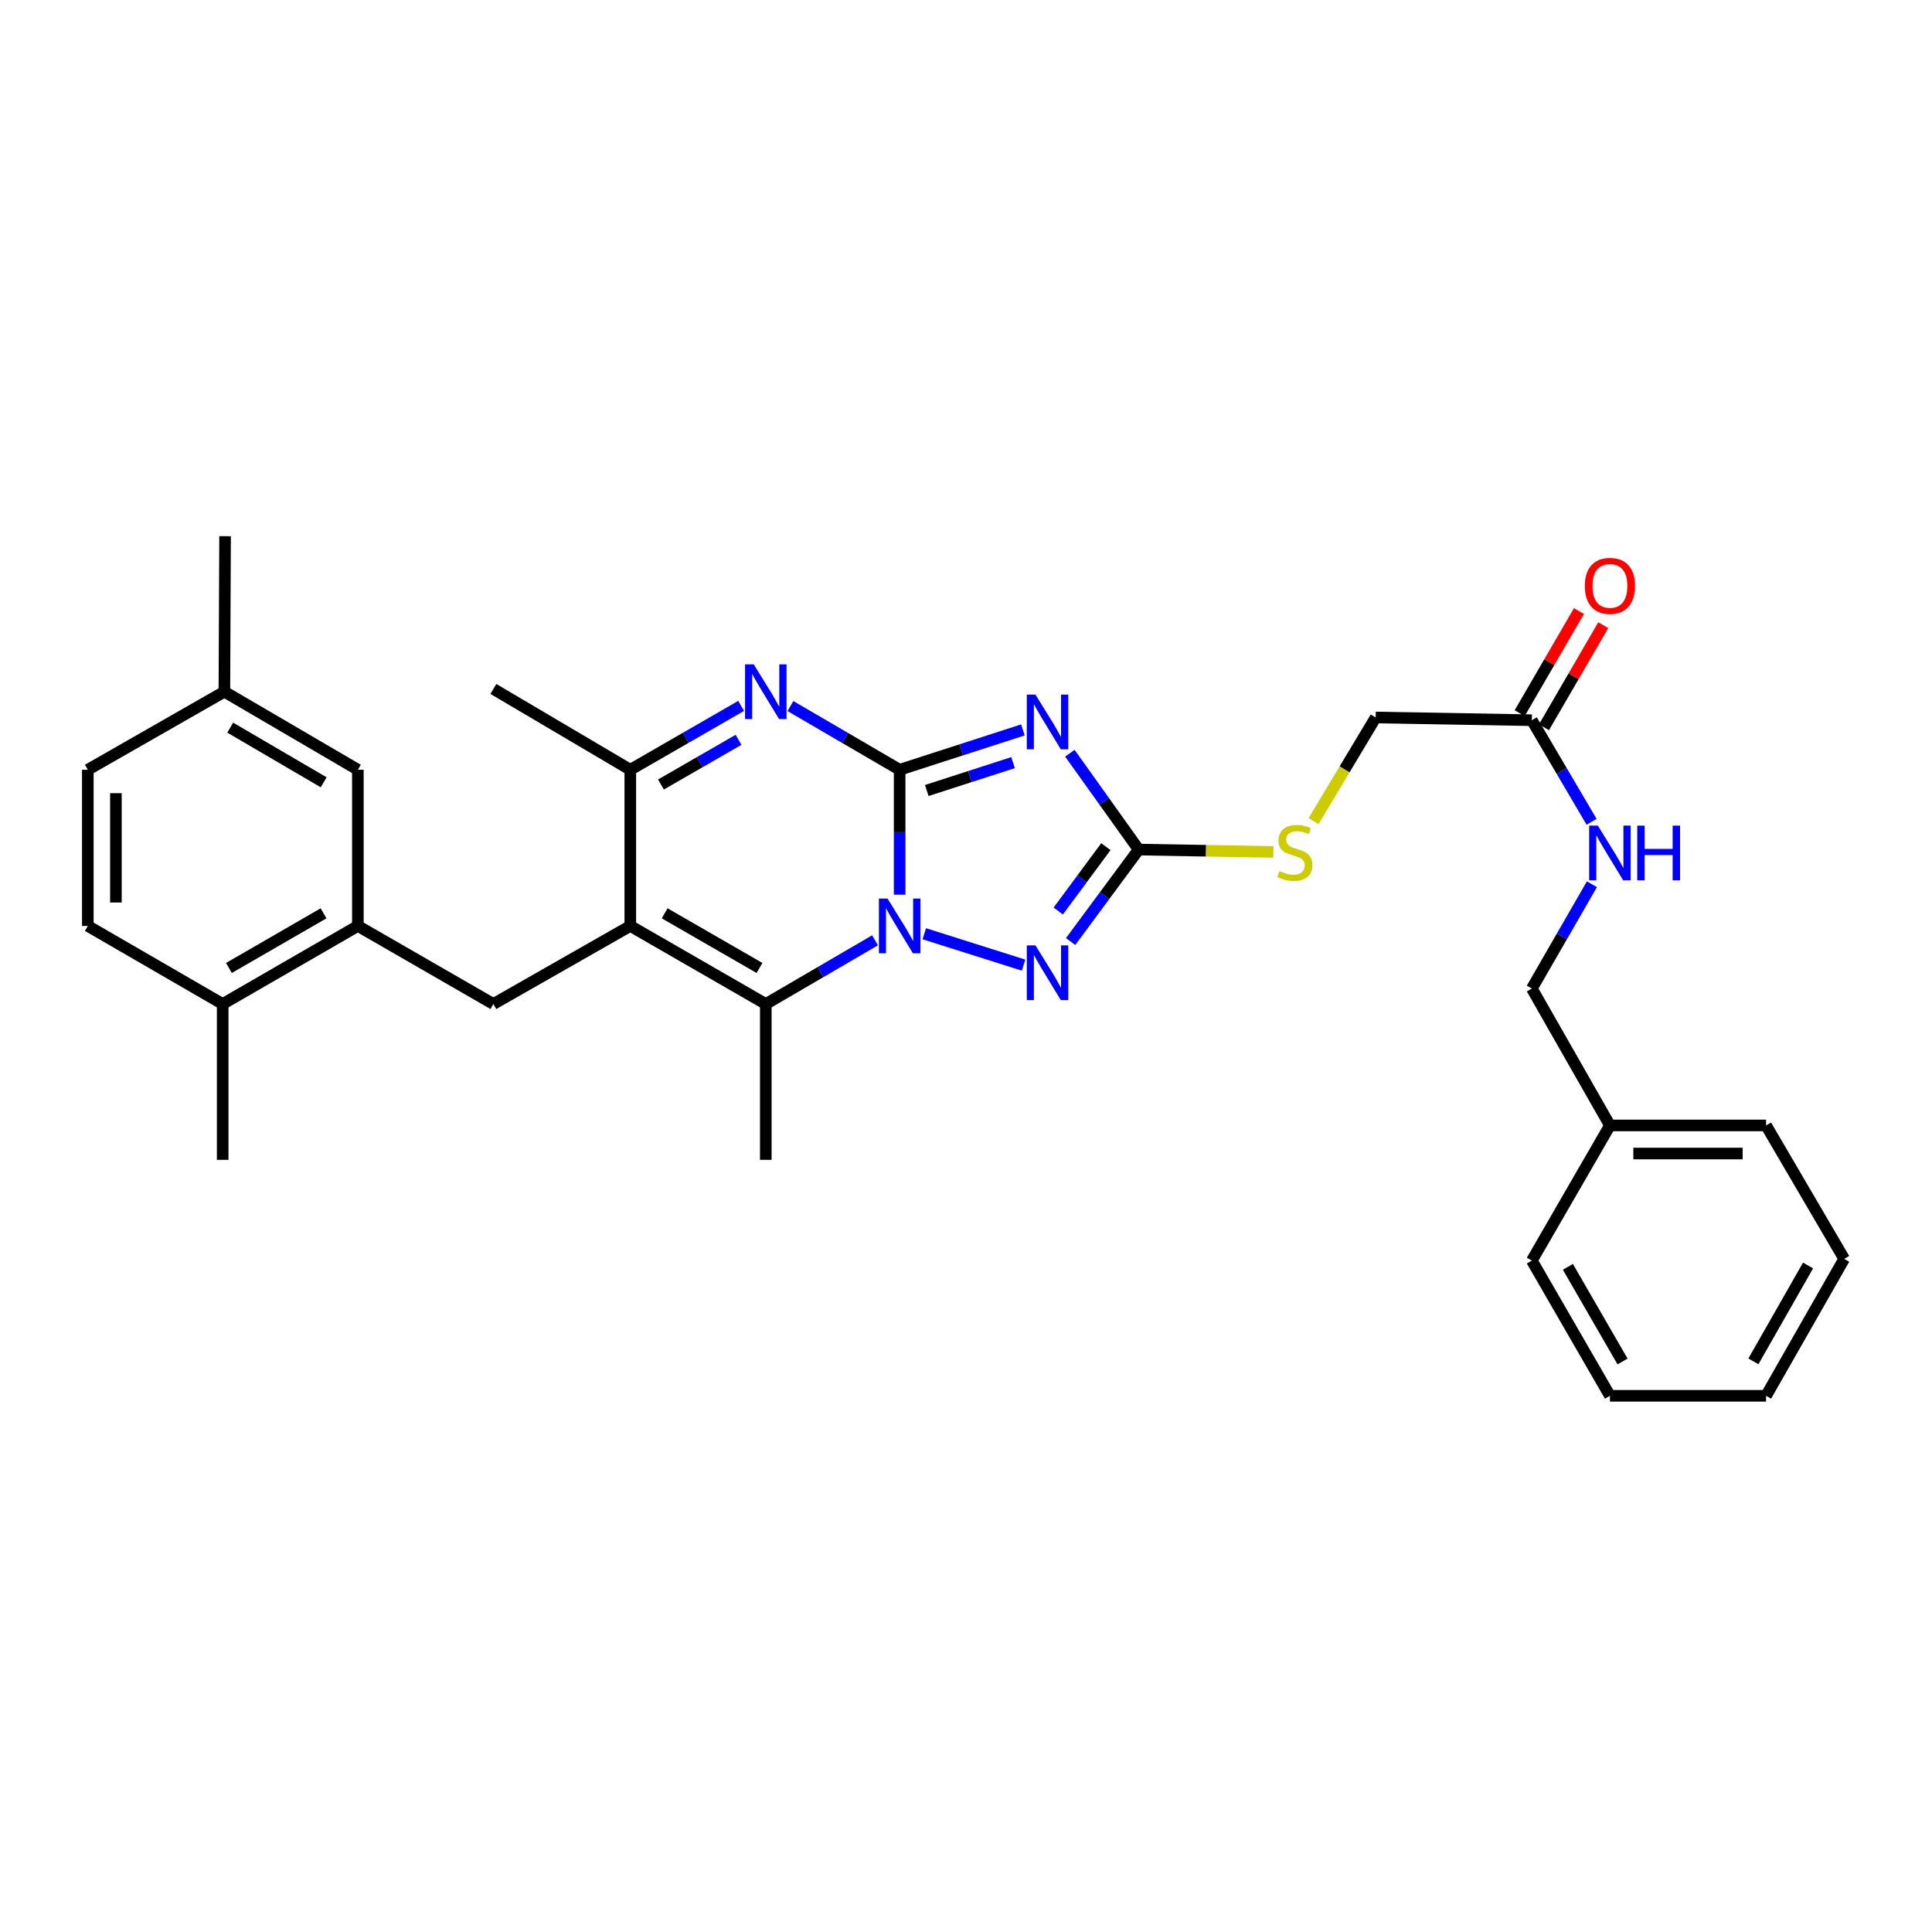 <?xml version='1.0' encoding='iso-8859-1'?>
<svg version='1.1' baseProfile='full'
              xmlns='http://www.w3.org/2000/svg'
                      xmlns:rdkit='http://www.rdkit.org/xml'
                      xmlns:xlink='http://www.w3.org/1999/xlink'
                  xml:space='preserve'
width='1000px' height='1000px' viewBox='0 0 1000 1000'>
<!-- END OF HEADER -->
<rect style='opacity:1.0;fill:#FFFFFF;stroke:none' width='1000' height='1000' x='0' y='0'> </rect>
<path class='bond-0' d='M 465.655,398.427 L 465.655,430.756' style='fill:none;fill-rule:evenodd;stroke:#000000;stroke-width:6px;stroke-linecap:butt;stroke-linejoin:miter;stroke-opacity:1' />
<path class='bond-0' d='M 465.655,430.756 L 465.655,463.084' style='fill:none;fill-rule:evenodd;stroke:#0000FF;stroke-width:6px;stroke-linecap:butt;stroke-linejoin:miter;stroke-opacity:1' />
<path class='bond-1' d='M 465.655,398.427 L 497.554,388.114' style='fill:none;fill-rule:evenodd;stroke:#000000;stroke-width:6px;stroke-linecap:butt;stroke-linejoin:miter;stroke-opacity:1' />
<path class='bond-1' d='M 497.554,388.114 L 529.453,377.801' style='fill:none;fill-rule:evenodd;stroke:#0000FF;stroke-width:6px;stroke-linecap:butt;stroke-linejoin:miter;stroke-opacity:1' />
<path class='bond-1' d='M 479.697,409.167 L 502.027,401.948' style='fill:none;fill-rule:evenodd;stroke:#000000;stroke-width:6px;stroke-linecap:butt;stroke-linejoin:miter;stroke-opacity:1' />
<path class='bond-1' d='M 502.027,401.948 L 524.356,394.729' style='fill:none;fill-rule:evenodd;stroke:#0000FF;stroke-width:6px;stroke-linecap:butt;stroke-linejoin:miter;stroke-opacity:1' />
<path class='bond-3' d='M 465.655,398.427 L 437.388,381.939' style='fill:none;fill-rule:evenodd;stroke:#000000;stroke-width:6px;stroke-linecap:butt;stroke-linejoin:miter;stroke-opacity:1' />
<path class='bond-3' d='M 437.388,381.939 L 409.121,365.45' style='fill:none;fill-rule:evenodd;stroke:#0000FF;stroke-width:6px;stroke-linecap:butt;stroke-linejoin:miter;stroke-opacity:1' />
<path class='bond-4' d='M 452.91,486.7 L 424.643,503.188' style='fill:none;fill-rule:evenodd;stroke:#0000FF;stroke-width:6px;stroke-linecap:butt;stroke-linejoin:miter;stroke-opacity:1' />
<path class='bond-4' d='M 424.643,503.188 L 396.376,519.676' style='fill:none;fill-rule:evenodd;stroke:#000000;stroke-width:6px;stroke-linecap:butt;stroke-linejoin:miter;stroke-opacity:1' />
<path class='bond-5' d='M 478.402,483.298 L 529.791,499.555' style='fill:none;fill-rule:evenodd;stroke:#0000FF;stroke-width:6px;stroke-linecap:butt;stroke-linejoin:miter;stroke-opacity:1' />
<path class='bond-6' d='M 553.764,389.868 L 571.57,414.805' style='fill:none;fill-rule:evenodd;stroke:#0000FF;stroke-width:6px;stroke-linecap:butt;stroke-linejoin:miter;stroke-opacity:1' />
<path class='bond-6' d='M 571.57,414.805 L 589.376,439.743' style='fill:none;fill-rule:evenodd;stroke:#000000;stroke-width:6px;stroke-linecap:butt;stroke-linejoin:miter;stroke-opacity:1' />
<path class='bond-2' d='M 326.24,479.265 L 326.24,398.427' style='fill:none;fill-rule:evenodd;stroke:#000000;stroke-width:6px;stroke-linecap:butt;stroke-linejoin:miter;stroke-opacity:1' />
<path class='bond-8' d='M 326.24,479.265 L 255.369,519.676' style='fill:none;fill-rule:evenodd;stroke:#000000;stroke-width:6px;stroke-linecap:butt;stroke-linejoin:miter;stroke-opacity:1' />
<path class='bond-32' d='M 326.24,479.265 L 396.376,519.676' style='fill:none;fill-rule:evenodd;stroke:#000000;stroke-width:6px;stroke-linecap:butt;stroke-linejoin:miter;stroke-opacity:1' />
<path class='bond-32' d='M 344.019,472.729 L 393.114,501.017' style='fill:none;fill-rule:evenodd;stroke:#000000;stroke-width:6px;stroke-linecap:butt;stroke-linejoin:miter;stroke-opacity:1' />
<path class='bond-7' d='M 383.612,365.37 L 354.926,381.899' style='fill:none;fill-rule:evenodd;stroke:#0000FF;stroke-width:6px;stroke-linecap:butt;stroke-linejoin:miter;stroke-opacity:1' />
<path class='bond-7' d='M 354.926,381.899 L 326.24,398.427' style='fill:none;fill-rule:evenodd;stroke:#000000;stroke-width:6px;stroke-linecap:butt;stroke-linejoin:miter;stroke-opacity:1' />
<path class='bond-7' d='M 382.265,382.927 L 362.184,394.496' style='fill:none;fill-rule:evenodd;stroke:#0000FF;stroke-width:6px;stroke-linecap:butt;stroke-linejoin:miter;stroke-opacity:1' />
<path class='bond-7' d='M 362.184,394.496 L 342.104,406.066' style='fill:none;fill-rule:evenodd;stroke:#000000;stroke-width:6px;stroke-linecap:butt;stroke-linejoin:miter;stroke-opacity:1' />
<path class='bond-19' d='M 396.376,519.676 L 396.376,600.329' style='fill:none;fill-rule:evenodd;stroke:#000000;stroke-width:6px;stroke-linecap:butt;stroke-linejoin:miter;stroke-opacity:1' />
<path class='bond-31' d='M 554.151,487.339 L 571.763,463.541' style='fill:none;fill-rule:evenodd;stroke:#0000FF;stroke-width:6px;stroke-linecap:butt;stroke-linejoin:miter;stroke-opacity:1' />
<path class='bond-31' d='M 571.763,463.541 L 589.376,439.743' style='fill:none;fill-rule:evenodd;stroke:#000000;stroke-width:6px;stroke-linecap:butt;stroke-linejoin:miter;stroke-opacity:1' />
<path class='bond-31' d='M 547.748,471.55 L 560.077,454.892' style='fill:none;fill-rule:evenodd;stroke:#0000FF;stroke-width:6px;stroke-linecap:butt;stroke-linejoin:miter;stroke-opacity:1' />
<path class='bond-31' d='M 560.077,454.892 L 572.405,438.233' style='fill:none;fill-rule:evenodd;stroke:#000000;stroke-width:6px;stroke-linecap:butt;stroke-linejoin:miter;stroke-opacity:1' />
<path class='bond-10' d='M 589.376,439.743 L 624.244,440.349' style='fill:none;fill-rule:evenodd;stroke:#000000;stroke-width:6px;stroke-linecap:butt;stroke-linejoin:miter;stroke-opacity:1' />
<path class='bond-10' d='M 624.244,440.349 L 659.113,440.955' style='fill:none;fill-rule:evenodd;stroke:#CCCC00;stroke-width:6px;stroke-linecap:butt;stroke-linejoin:miter;stroke-opacity:1' />
<path class='bond-22' d='M 326.24,398.427 L 255.369,356.595' style='fill:none;fill-rule:evenodd;stroke:#000000;stroke-width:6px;stroke-linecap:butt;stroke-linejoin:miter;stroke-opacity:1' />
<path class='bond-9' d='M 255.369,519.676 L 185.233,479.265' style='fill:none;fill-rule:evenodd;stroke:#000000;stroke-width:6px;stroke-linecap:butt;stroke-linejoin:miter;stroke-opacity:1' />
<path class='bond-12' d='M 185.233,479.265 L 115.259,519.676' style='fill:none;fill-rule:evenodd;stroke:#000000;stroke-width:6px;stroke-linecap:butt;stroke-linejoin:miter;stroke-opacity:1' />
<path class='bond-12' d='M 167.466,472.737 L 118.484,501.024' style='fill:none;fill-rule:evenodd;stroke:#000000;stroke-width:6px;stroke-linecap:butt;stroke-linejoin:miter;stroke-opacity:1' />
<path class='bond-14' d='M 185.233,479.265 L 185.233,398.427' style='fill:none;fill-rule:evenodd;stroke:#000000;stroke-width:6px;stroke-linecap:butt;stroke-linejoin:miter;stroke-opacity:1' />
<path class='bond-17' d='M 679.898,424.994 L 695.973,398.181' style='fill:none;fill-rule:evenodd;stroke:#CCCC00;stroke-width:6px;stroke-linecap:butt;stroke-linejoin:miter;stroke-opacity:1' />
<path class='bond-17' d='M 695.973,398.181 L 712.047,371.368' style='fill:none;fill-rule:evenodd;stroke:#000000;stroke-width:6px;stroke-linecap:butt;stroke-linejoin:miter;stroke-opacity:1' />
<path class='bond-11' d='M 792.877,372.782 L 712.047,371.368' style='fill:none;fill-rule:evenodd;stroke:#000000;stroke-width:6px;stroke-linecap:butt;stroke-linejoin:miter;stroke-opacity:1' />
<path class='bond-13' d='M 792.877,372.782 L 808.336,399.066' style='fill:none;fill-rule:evenodd;stroke:#000000;stroke-width:6px;stroke-linecap:butt;stroke-linejoin:miter;stroke-opacity:1' />
<path class='bond-13' d='M 808.336,399.066 L 823.796,425.351' style='fill:none;fill-rule:evenodd;stroke:#0000FF;stroke-width:6px;stroke-linecap:butt;stroke-linejoin:miter;stroke-opacity:1' />
<path class='bond-15' d='M 799.164,376.432 L 814.504,350.013' style='fill:none;fill-rule:evenodd;stroke:#000000;stroke-width:6px;stroke-linecap:butt;stroke-linejoin:miter;stroke-opacity:1' />
<path class='bond-15' d='M 814.504,350.013 L 829.844,323.594' style='fill:none;fill-rule:evenodd;stroke:#FF0000;stroke-width:6px;stroke-linecap:butt;stroke-linejoin:miter;stroke-opacity:1' />
<path class='bond-15' d='M 786.59,369.131 L 801.931,342.712' style='fill:none;fill-rule:evenodd;stroke:#000000;stroke-width:6px;stroke-linecap:butt;stroke-linejoin:miter;stroke-opacity:1' />
<path class='bond-15' d='M 801.931,342.712 L 817.271,316.293' style='fill:none;fill-rule:evenodd;stroke:#FF0000;stroke-width:6px;stroke-linecap:butt;stroke-linejoin:miter;stroke-opacity:1' />
<path class='bond-16' d='M 115.259,519.676 L 45.455,479.265' style='fill:none;fill-rule:evenodd;stroke:#000000;stroke-width:6px;stroke-linecap:butt;stroke-linejoin:miter;stroke-opacity:1' />
<path class='bond-24' d='M 115.259,519.676 L 115.259,600.329' style='fill:none;fill-rule:evenodd;stroke:#000000;stroke-width:6px;stroke-linecap:butt;stroke-linejoin:miter;stroke-opacity:1' />
<path class='bond-20' d='M 823.972,457.688 L 808.425,484.676' style='fill:none;fill-rule:evenodd;stroke:#0000FF;stroke-width:6px;stroke-linecap:butt;stroke-linejoin:miter;stroke-opacity:1' />
<path class='bond-20' d='M 808.425,484.676 L 792.877,511.664' style='fill:none;fill-rule:evenodd;stroke:#000000;stroke-width:6px;stroke-linecap:butt;stroke-linejoin:miter;stroke-opacity:1' />
<path class='bond-18' d='M 185.233,398.427 L 116.14,358.016' style='fill:none;fill-rule:evenodd;stroke:#000000;stroke-width:6px;stroke-linecap:butt;stroke-linejoin:miter;stroke-opacity:1' />
<path class='bond-18' d='M 167.529,404.916 L 119.163,376.628' style='fill:none;fill-rule:evenodd;stroke:#000000;stroke-width:6px;stroke-linecap:butt;stroke-linejoin:miter;stroke-opacity:1' />
<path class='bond-33' d='M 45.455,479.265 L 45.455,398.427' style='fill:none;fill-rule:evenodd;stroke:#000000;stroke-width:6px;stroke-linecap:butt;stroke-linejoin:miter;stroke-opacity:1' />
<path class='bond-33' d='M 59.994,467.14 L 59.994,410.553' style='fill:none;fill-rule:evenodd;stroke:#000000;stroke-width:6px;stroke-linecap:butt;stroke-linejoin:miter;stroke-opacity:1' />
<path class='bond-21' d='M 116.14,358.016 L 45.455,398.427' style='fill:none;fill-rule:evenodd;stroke:#000000;stroke-width:6px;stroke-linecap:butt;stroke-linejoin:miter;stroke-opacity:1' />
<path class='bond-25' d='M 116.14,358.016 L 116.495,277.533' style='fill:none;fill-rule:evenodd;stroke:#000000;stroke-width:6px;stroke-linecap:butt;stroke-linejoin:miter;stroke-opacity:1' />
<path class='bond-23' d='M 792.877,511.664 L 833.296,582.526' style='fill:none;fill-rule:evenodd;stroke:#000000;stroke-width:6px;stroke-linecap:butt;stroke-linejoin:miter;stroke-opacity:1' />
<path class='bond-26' d='M 833.296,582.526 L 914.118,582.526' style='fill:none;fill-rule:evenodd;stroke:#000000;stroke-width:6px;stroke-linecap:butt;stroke-linejoin:miter;stroke-opacity:1' />
<path class='bond-26' d='M 845.419,597.066 L 901.995,597.066' style='fill:none;fill-rule:evenodd;stroke:#000000;stroke-width:6px;stroke-linecap:butt;stroke-linejoin:miter;stroke-opacity:1' />
<path class='bond-27' d='M 833.296,582.526 L 792.877,652.484' style='fill:none;fill-rule:evenodd;stroke:#000000;stroke-width:6px;stroke-linecap:butt;stroke-linejoin:miter;stroke-opacity:1' />
<path class='bond-28' d='M 914.118,582.526 L 954.545,651.588' style='fill:none;fill-rule:evenodd;stroke:#000000;stroke-width:6px;stroke-linecap:butt;stroke-linejoin:miter;stroke-opacity:1' />
<path class='bond-29' d='M 792.877,652.484 L 833.296,722.467' style='fill:none;fill-rule:evenodd;stroke:#000000;stroke-width:6px;stroke-linecap:butt;stroke-linejoin:miter;stroke-opacity:1' />
<path class='bond-29' d='M 811.53,655.71 L 839.824,704.698' style='fill:none;fill-rule:evenodd;stroke:#000000;stroke-width:6px;stroke-linecap:butt;stroke-linejoin:miter;stroke-opacity:1' />
<path class='bond-34' d='M 954.545,651.588 L 914.118,722.467' style='fill:none;fill-rule:evenodd;stroke:#000000;stroke-width:6px;stroke-linecap:butt;stroke-linejoin:miter;stroke-opacity:1' />
<path class='bond-34' d='M 935.852,655.016 L 907.553,704.631' style='fill:none;fill-rule:evenodd;stroke:#000000;stroke-width:6px;stroke-linecap:butt;stroke-linejoin:miter;stroke-opacity:1' />
<path class='bond-30' d='M 833.296,722.467 L 914.118,722.467' style='fill:none;fill-rule:evenodd;stroke:#000000;stroke-width:6px;stroke-linecap:butt;stroke-linejoin:miter;stroke-opacity:1' />
<path  class='atom-1' d='M 459.395 465.105
L 468.675 480.105
Q 469.595 481.585, 471.075 484.265
Q 472.555 486.945, 472.635 487.105
L 472.635 465.105
L 476.395 465.105
L 476.395 493.425
L 472.515 493.425
L 462.555 477.025
Q 461.395 475.105, 460.155 472.905
Q 458.955 470.705, 458.595 470.025
L 458.595 493.425
L 454.915 493.425
L 454.915 465.105
L 459.395 465.105
' fill='#0000FF'/>
<path  class='atom-2' d='M 535.944 359.518
L 545.224 374.518
Q 546.144 375.998, 547.624 378.678
Q 549.104 381.358, 549.184 381.518
L 549.184 359.518
L 552.944 359.518
L 552.944 387.838
L 549.064 387.838
L 539.104 371.438
Q 537.944 369.518, 536.704 367.318
Q 535.504 365.118, 535.144 364.438
L 535.144 387.838
L 531.464 387.838
L 531.464 359.518
L 535.944 359.518
' fill='#0000FF'/>
<path  class='atom-4' d='M 390.116 343.856
L 399.396 358.856
Q 400.316 360.336, 401.796 363.016
Q 403.276 365.696, 403.356 365.856
L 403.356 343.856
L 407.116 343.856
L 407.116 372.176
L 403.236 372.176
L 393.276 355.776
Q 392.116 353.856, 390.876 351.656
Q 389.676 349.456, 389.316 348.776
L 389.316 372.176
L 385.636 372.176
L 385.636 343.856
L 390.116 343.856
' fill='#0000FF'/>
<path  class='atom-6' d='M 535.944 489.321
L 545.224 504.321
Q 546.144 505.801, 547.624 508.481
Q 549.104 511.161, 549.184 511.321
L 549.184 489.321
L 552.944 489.321
L 552.944 517.641
L 549.064 517.641
L 539.104 501.241
Q 537.944 499.321, 536.704 497.121
Q 535.504 494.921, 535.144 494.241
L 535.144 517.641
L 531.464 517.641
L 531.464 489.321
L 535.944 489.321
' fill='#0000FF'/>
<path  class='atom-11' d='M 662.214 450.868
Q 662.534 450.988, 663.854 451.548
Q 665.174 452.108, 666.614 452.468
Q 668.094 452.788, 669.534 452.788
Q 672.214 452.788, 673.774 451.508
Q 675.334 450.188, 675.334 447.908
Q 675.334 446.348, 674.534 445.388
Q 673.774 444.428, 672.574 443.908
Q 671.374 443.388, 669.374 442.788
Q 666.854 442.028, 665.334 441.308
Q 663.854 440.588, 662.774 439.068
Q 661.734 437.548, 661.734 434.988
Q 661.734 431.428, 664.134 429.228
Q 666.574 427.028, 671.374 427.028
Q 674.654 427.028, 678.374 428.588
L 677.454 431.668
Q 674.054 430.268, 671.494 430.268
Q 668.734 430.268, 667.214 431.428
Q 665.694 432.548, 665.734 434.508
Q 665.734 436.028, 666.494 436.948
Q 667.294 437.868, 668.414 438.388
Q 669.574 438.908, 671.494 439.508
Q 674.054 440.308, 675.574 441.108
Q 677.094 441.908, 678.174 443.548
Q 679.294 445.148, 679.294 447.908
Q 679.294 451.828, 676.654 453.948
Q 674.054 456.028, 669.694 456.028
Q 667.174 456.028, 665.254 455.468
Q 663.374 454.948, 661.134 454.028
L 662.214 450.868
' fill='#CCCC00'/>
<path  class='atom-14' d='M 827.036 427.344
L 836.316 442.344
Q 837.236 443.824, 838.716 446.504
Q 840.196 449.184, 840.276 449.344
L 840.276 427.344
L 844.036 427.344
L 844.036 455.664
L 840.156 455.664
L 830.196 439.264
Q 829.036 437.344, 827.796 435.144
Q 826.596 432.944, 826.236 432.264
L 826.236 455.664
L 822.556 455.664
L 822.556 427.344
L 827.036 427.344
' fill='#0000FF'/>
<path  class='atom-14' d='M 847.436 427.344
L 851.276 427.344
L 851.276 439.384
L 865.756 439.384
L 865.756 427.344
L 869.596 427.344
L 869.596 455.664
L 865.756 455.664
L 865.756 442.584
L 851.276 442.584
L 851.276 455.664
L 847.436 455.664
L 847.436 427.344
' fill='#0000FF'/>
<path  class='atom-16' d='M 820.296 303.251
Q 820.296 296.451, 823.656 292.651
Q 827.016 288.851, 833.296 288.851
Q 839.576 288.851, 842.936 292.651
Q 846.296 296.451, 846.296 303.251
Q 846.296 310.131, 842.896 314.051
Q 839.496 317.931, 833.296 317.931
Q 827.056 317.931, 823.656 314.051
Q 820.296 310.171, 820.296 303.251
M 833.296 314.731
Q 837.616 314.731, 839.936 311.851
Q 842.296 308.931, 842.296 303.251
Q 842.296 297.691, 839.936 294.891
Q 837.616 292.051, 833.296 292.051
Q 828.976 292.051, 826.616 294.851
Q 824.296 297.651, 824.296 303.251
Q 824.296 308.971, 826.616 311.851
Q 828.976 314.731, 833.296 314.731
' fill='#FF0000'/>
</svg>
